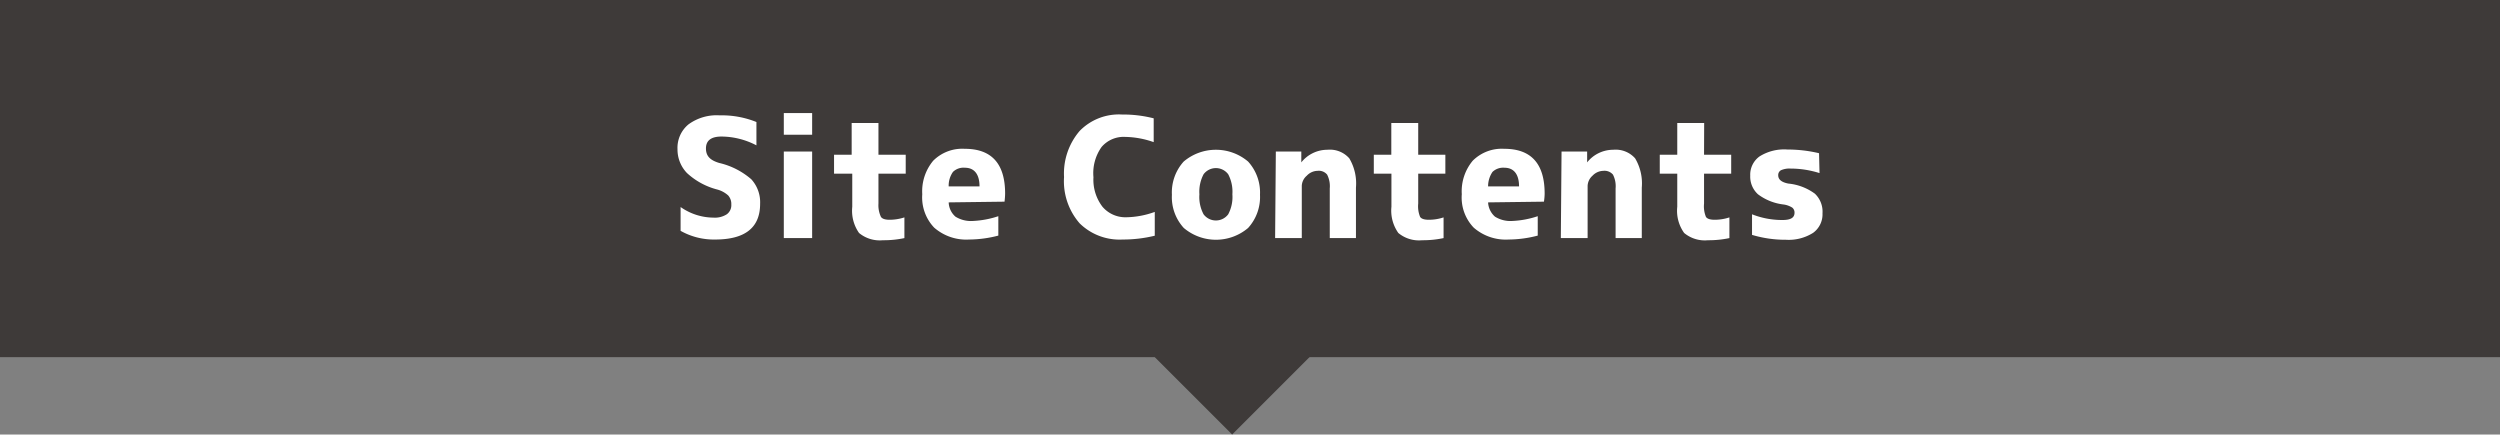 <svg xmlns="http://www.w3.org/2000/svg" viewBox="0 0 210 36.5"><rect x="0" y="0" width="210" height="36.5" fill="#808080" stroke="none"/><defs><style>.cls-1{fill:#3e3a39;}.cls-2{fill:#fff;}</style></defs><title>pic_side_title_02</title><g id="レイヤー_2" data-name="レイヤー 2"><g id="レイヤー_1-2" data-name="レイヤー 1"><rect class="cls-1" width="210" height="30"/><path class="cls-2" d="M63.54,12.21a6.4,6.4,0,0,0-2.94-.74c-.87,0-1.3.34-1.3,1s.38,1,1.12,1.22a6.27,6.27,0,0,1,2.69,1.37,2.86,2.86,0,0,1,.74,2.06c0,2-1.26,3-3.78,3a5.68,5.68,0,0,1-2.9-.73v-2a4.84,4.84,0,0,0,2.75.89A1.86,1.86,0,0,0,61.05,18a.94.94,0,0,0,.38-.82,1.08,1.08,0,0,0-.26-.76,2.23,2.23,0,0,0-.92-.5,5.93,5.93,0,0,1-2.55-1.39,2.85,2.85,0,0,1-.79-2,2.55,2.55,0,0,1,.92-2.08,4,4,0,0,1,2.62-.76,7.75,7.75,0,0,1,3.09.56Z"/><path class="cls-2" d="M65.84,11.32V9.5h2.38v1.82Zm0,8.68V12.73h2.38V20Z"/><path class="cls-2" d="M73.79,13h2.29v1.59H73.79V17.1A2.3,2.3,0,0,0,74,18.22q.17.24.72.24a4,4,0,0,0,1.25-.2V20a8.34,8.34,0,0,1-1.81.18,2.73,2.73,0,0,1-2-.61,3.25,3.25,0,0,1-.57-2.2V14.59H70.06V13h1.48V10.33h2.25Z"/><path class="cls-2" d="M79.69,17a1.65,1.65,0,0,0,.57,1.2,2.46,2.46,0,0,0,1.48.36,7.83,7.83,0,0,0,2.12-.4v1.63a9.91,9.91,0,0,1-2.45.33,4.09,4.09,0,0,1-2.94-1,3.68,3.68,0,0,1-1-2.81,4,4,0,0,1,.92-2.81,3.45,3.45,0,0,1,2.65-1q3.39,0,3.39,3.76a6.22,6.22,0,0,1-.05.68Zm0-1.34h2.59c0-1-.42-1.57-1.23-1.57a1.26,1.26,0,0,0-1,.35A2,2,0,0,0,79.69,15.68Z"/><path class="cls-2" d="M91.85,14.89a3.73,3.73,0,0,0,.76,2.48,2.53,2.53,0,0,0,2,.88A7.33,7.33,0,0,0,97,17.8v2a11.22,11.22,0,0,1-2.7.32,4.78,4.78,0,0,1-3.61-1.36,5.38,5.38,0,0,1-1.31-3.89A5.49,5.49,0,0,1,90.69,11a4.6,4.6,0,0,1,3.56-1.38,10.37,10.37,0,0,1,2.66.32v2a7.54,7.54,0,0,0-2.38-.44,2.44,2.44,0,0,0-2,.85A3.8,3.8,0,0,0,91.85,14.89Z"/><path class="cls-2" d="M99.43,13.57a4.19,4.19,0,0,1,5.41,0,3.87,3.87,0,0,1,1,2.79,3.86,3.86,0,0,1-1,2.79,4.18,4.18,0,0,1-5.4,0,3.82,3.82,0,0,1-1-2.79A3.87,3.87,0,0,1,99.43,13.57ZM101.1,18a1.29,1.29,0,0,0,2.07,0,3.09,3.09,0,0,0,.35-1.68,3.14,3.14,0,0,0-.35-1.68,1.29,1.29,0,0,0-2.07,0,3.14,3.14,0,0,0-.35,1.68A3.09,3.09,0,0,0,101.1,18Z"/><path class="cls-2" d="M107.17,12.73h2.14l0,.91h0a2.8,2.8,0,0,1,2.2-1.06,2.17,2.17,0,0,1,1.83.72,4.12,4.12,0,0,1,.56,2.46V20h-2.2V15.83a2.14,2.14,0,0,0-.22-1.16.9.9,0,0,0-.8-.32,1.27,1.27,0,0,0-.91.41,1.18,1.18,0,0,0-.42.85V20h-2.24Z"/><path class="cls-2" d="M119.13,13h2.28v1.59h-2.28V17.1a2.34,2.34,0,0,0,.16,1.12c.11.16.35.24.73.24a3.88,3.88,0,0,0,1.24-.2V20a8.31,8.31,0,0,1-1.8.18,2.71,2.71,0,0,1-2-.61,3.24,3.24,0,0,1-.58-2.2V14.59H115.4V13h1.47V10.33h2.26Z"/><path class="cls-2" d="M125,17a1.7,1.7,0,0,0,.58,1.2,2.45,2.45,0,0,0,1.47.36,7.76,7.76,0,0,0,2.12-.4v1.63a9.78,9.78,0,0,1-2.44.33,4.09,4.09,0,0,1-2.94-1,3.65,3.65,0,0,1-1-2.81,4,4,0,0,1,.92-2.81,3.45,3.45,0,0,1,2.65-1q3.39,0,3.39,3.76a4.59,4.59,0,0,1-.06.68Zm0-1.34h2.6c0-1-.42-1.57-1.23-1.57a1.29,1.29,0,0,0-1,.35A2.16,2.16,0,0,0,125,15.68Z"/><path class="cls-2" d="M131.17,12.73h2.15l0,.91h0a2.8,2.8,0,0,1,2.2-1.06,2.18,2.18,0,0,1,1.83.72,4.12,4.12,0,0,1,.56,2.46V20h-2.2V15.83a2.14,2.14,0,0,0-.22-1.16.93.93,0,0,0-.81-.32,1.29,1.29,0,0,0-.91.41,1.2,1.2,0,0,0-.41.85V20h-2.25Z"/><path class="cls-2" d="M143.14,13h2.28v1.59h-2.28V17.1a2.34,2.34,0,0,0,.16,1.12c.11.16.35.24.73.24a3.93,3.93,0,0,0,1.24-.2V20a8.31,8.31,0,0,1-1.8.18,2.71,2.71,0,0,1-2-.61,3.19,3.19,0,0,1-.58-2.2V14.59h-1.47V13h1.47V10.33h2.26Z"/><path class="cls-2" d="M152.84,14.54a8.11,8.11,0,0,0-2.43-.38,1.75,1.75,0,0,0-.81.14.46.46,0,0,0-.23.42c0,.36.28.59.85.7a4.48,4.48,0,0,1,2.23.85,2.08,2.08,0,0,1,.64,1.65,1.92,1.92,0,0,1-.79,1.64,3.84,3.84,0,0,1-2.29.58,9.75,9.75,0,0,1-2.84-.41V18a6.87,6.87,0,0,0,2.57.48c.69,0,1-.2,1-.61a.53.53,0,0,0-.19-.43,1.85,1.85,0,0,0-.71-.26,4.42,4.42,0,0,1-2.17-.86,2,2,0,0,1-.65-1.56,1.89,1.89,0,0,1,.78-1.62,3.89,3.89,0,0,1,2.35-.58,11.48,11.48,0,0,1,2.65.31Z"/><polygon class="cls-1" points="103.5 36.5 96 29 111 29 103.5 36.5"/></g></g></svg>